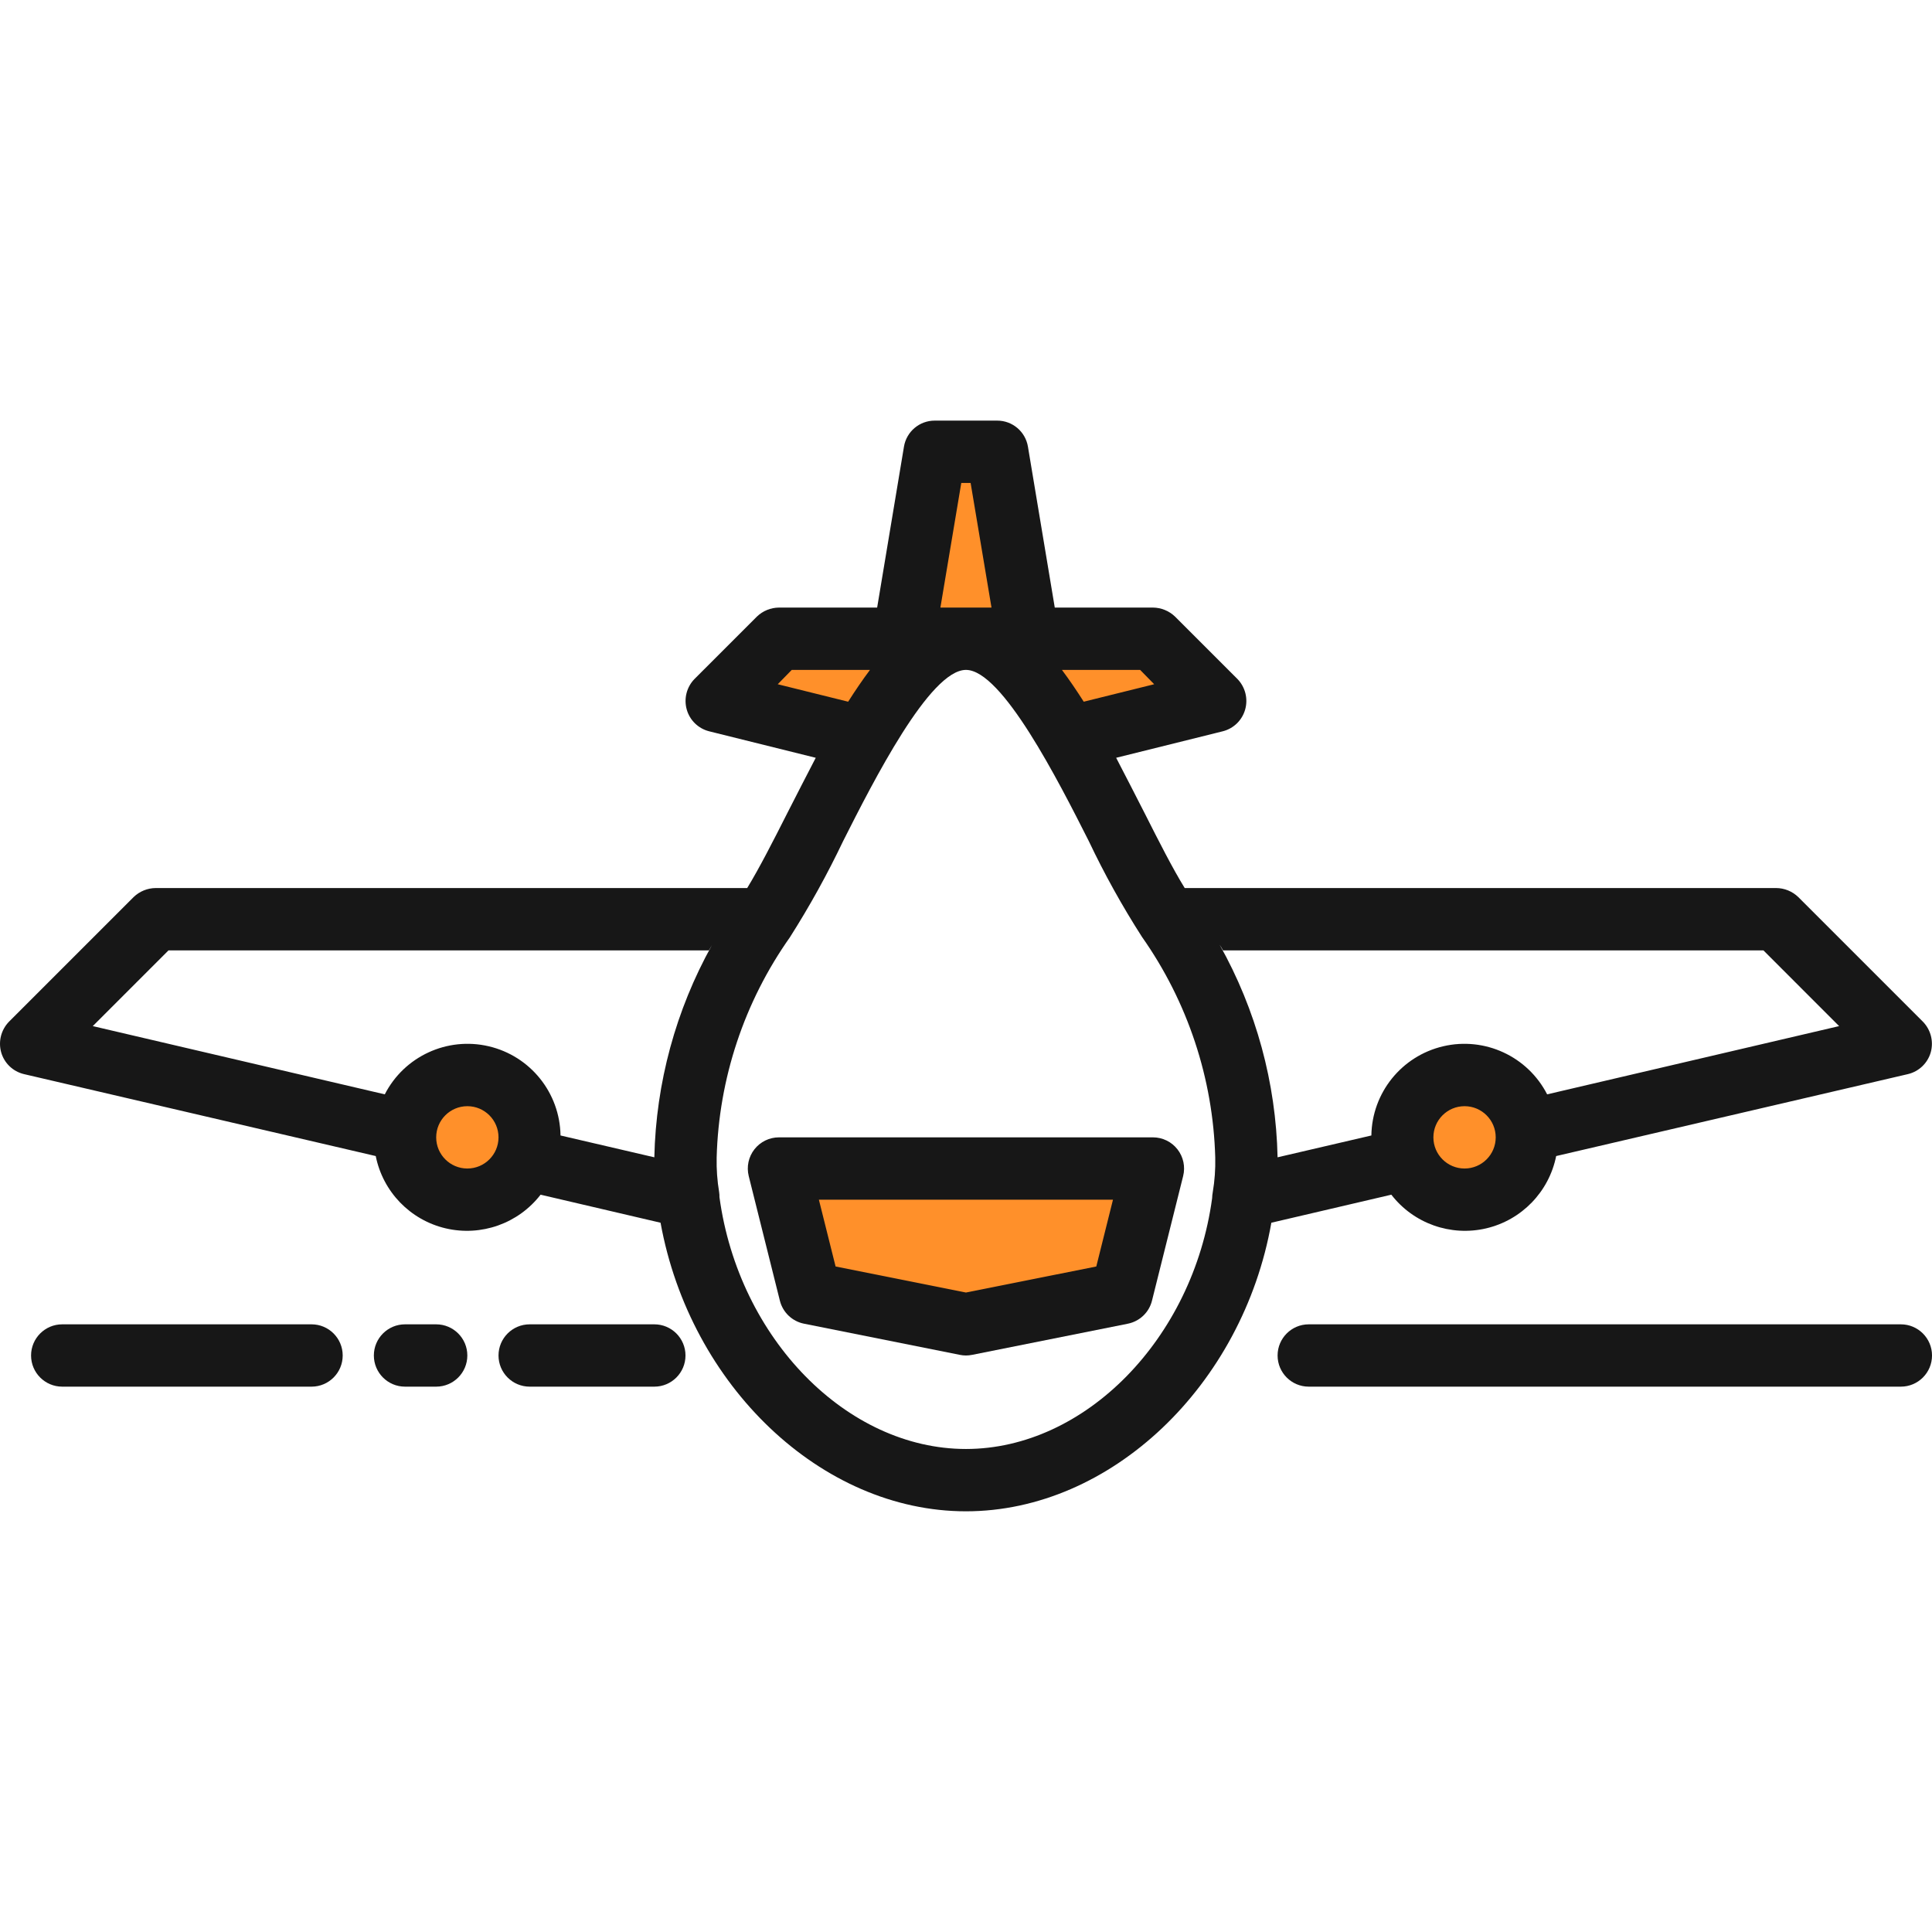 <svg xmlns="http://www.w3.org/2000/svg" width="100" height="100" viewBox="0 0 100 100" fill="none"><g clip-path="url(#clip0)"><path d="M49.998 33.061L44.674 38.174L37.094 36.287L40.32 33.061H49.998Z" fill="#FF902A"></path><path d="M62.901 36.287L55.32 38.174L49.997 33.061H59.675L62.901 36.287Z" fill="#FF902A"></path><path d="M53.223 33.061H46.772L48.385 23.384H51.61L53.223 33.061Z" fill="#FF902A"></path><path d="M58.062 66.934L49.997 68.547L41.932 66.934L40.319 60.482H59.675L58.062 66.934Z" fill="#FF902A"></path><path d="M27.416 58.869C27.416 60.651 25.971 62.095 24.19 62.095C22.408 62.095 20.964 60.651 20.964 58.869C20.964 57.088 22.408 55.643 24.19 55.643C25.971 55.643 27.416 57.088 27.416 58.869Z" fill="#FF902A"></path><path d="M79.031 58.869C79.031 60.651 77.587 62.095 75.805 62.095C74.023 62.095 72.579 60.651 72.579 58.869C72.579 57.088 74.023 55.643 75.805 55.643C77.587 55.643 79.031 57.088 79.031 58.869Z" fill="#FF902A"></path><path d="M39.048 59.489C38.742 59.882 38.634 60.392 38.754 60.874L40.367 67.326C40.519 67.93 41.005 68.392 41.615 68.514L49.68 70.127C49.889 70.171 50.104 70.171 50.313 70.127L58.378 68.514C58.989 68.392 59.475 67.93 59.626 67.326L61.239 60.874C61.36 60.392 61.252 59.881 60.946 59.489C60.641 59.098 60.172 58.869 59.675 58.869H40.319C39.822 58.869 39.353 59.098 39.048 59.489ZM57.608 62.095L56.744 65.553L49.997 66.901L43.25 65.553L42.385 62.095H57.608Z" fill="#171717"></path><path d="M99.532 52.885L93.08 46.433C92.772 46.136 92.363 45.968 91.935 45.965H61.321C60.692 44.949 59.982 43.546 59.24 42.078C58.757 41.126 58.256 40.158 57.772 39.223L63.288 37.852C63.851 37.711 64.293 37.281 64.45 36.723C64.608 36.161 64.454 35.559 64.047 35.142L60.821 31.916C60.513 31.619 60.103 31.452 59.676 31.448H54.595L53.207 23.125C53.08 22.342 52.404 21.768 51.611 21.771H48.385C47.592 21.768 46.914 22.342 46.788 23.125L45.401 31.448H40.32C39.892 31.452 39.482 31.619 39.175 31.916L35.949 35.142C35.541 35.559 35.388 36.161 35.545 36.723C35.701 37.281 36.145 37.711 36.706 37.852L42.223 39.223C41.739 40.158 41.239 41.126 40.755 42.078C40.013 43.546 39.304 44.933 38.675 45.965H8.06C7.633 45.968 7.222 46.136 6.915 46.433L0.463 52.885C0.058 53.303 -0.096 53.904 0.06 54.466C0.219 55.027 0.669 55.459 1.237 55.595L19.448 59.837C19.818 61.686 21.234 63.15 23.071 63.58C24.907 64.01 26.827 63.329 27.981 61.837L34.19 63.288C35.723 71.725 42.513 78.225 49.998 78.225C57.514 78.225 64.321 71.693 65.805 63.288L72.015 61.837C73.168 63.329 75.088 64.01 76.924 63.58C78.76 63.15 80.177 61.686 80.547 59.837L98.758 55.595C99.326 55.459 99.776 55.027 99.936 54.466C100.091 53.904 99.938 53.303 99.532 52.885ZM59.014 34.674L59.74 35.416L56.094 36.32C55.724 35.739 55.352 35.19 54.966 34.674H59.014ZM49.756 24.997H50.239L51.32 31.448H48.675L49.756 24.997ZM40.255 35.416L40.981 34.674H45.03C44.643 35.19 44.271 35.739 43.9 36.32L40.255 35.416ZM24.19 60.482C23.299 60.482 22.577 59.76 22.577 58.869C22.577 57.978 23.299 57.256 24.19 57.256C25.081 57.256 25.803 57.978 25.803 58.869C25.803 59.76 25.081 60.482 24.19 60.482ZM33.868 59.902L29.012 58.772C28.98 56.562 27.448 54.659 25.296 54.155C23.144 53.651 20.925 54.677 19.916 56.643L4.802 53.111L8.722 49.191H36.691C36.739 49.094 36.803 49.014 36.852 48.917C34.978 52.281 33.954 56.052 33.868 59.902ZM62.772 61.708C62.753 61.809 62.742 61.912 62.74 62.015C61.756 69.289 56.159 74.999 49.998 74.999C43.836 74.999 38.239 69.289 37.239 61.966C37.242 61.879 37.236 61.793 37.223 61.708C37.124 61.116 37.081 60.517 37.094 59.917C37.203 55.825 38.523 51.857 40.885 48.514C41.904 46.91 42.826 45.245 43.643 43.529C45.207 40.432 48.126 34.674 49.998 34.674C51.869 34.674 54.788 40.432 56.353 43.529C57.166 45.242 58.087 46.902 59.111 48.497C61.471 51.849 62.79 55.821 62.901 59.917C62.915 60.517 62.872 61.116 62.772 61.708ZM75.805 60.482C74.915 60.482 74.192 59.76 74.192 58.869C74.192 57.978 74.915 57.256 75.805 57.256C76.696 57.256 77.418 57.978 77.418 58.869C77.418 59.76 76.696 60.482 75.805 60.482ZM80.08 56.643C79.07 54.677 76.851 53.651 74.7 54.155C72.547 54.659 71.014 56.562 70.982 58.772L66.127 59.902C66.046 56.044 65.015 52.266 63.128 48.901C63.192 48.994 63.251 49.091 63.305 49.191H91.274L95.193 53.111L80.08 56.643Z" fill="#171717"></path><path d="M16.125 68.547H3.221C2.331 68.547 1.608 69.269 1.608 70.16C1.608 71.051 2.331 71.773 3.221 71.773H16.125C17.016 71.773 17.738 71.051 17.738 70.16C17.738 69.269 17.016 68.547 16.125 68.547Z" fill="#171717"></path><path d="M22.576 68.547H20.964C20.073 68.547 19.351 69.269 19.351 70.16C19.351 71.051 20.073 71.773 20.964 71.773H22.576C23.467 71.773 24.189 71.051 24.189 70.16C24.189 69.269 23.467 68.547 22.576 68.547Z" fill="#171717"></path><path d="M33.868 68.547H27.416C26.525 68.547 25.803 69.269 25.803 70.16C25.803 71.051 26.525 71.773 27.416 71.773H33.868C34.758 71.773 35.481 71.051 35.481 70.16C35.481 69.269 34.758 68.547 33.868 68.547Z" fill="#171717"></path><path d="M98.388 68.547H67.741C66.85 68.547 66.128 69.269 66.128 70.16C66.128 71.051 66.85 71.773 67.741 71.773H98.388C99.278 71.773 100.001 71.051 100.001 70.16C100.001 69.269 99.278 68.547 98.388 68.547Z" fill="#171717"></path></g><defs><clipPath id="clip0"><rect width="100" height="100" fill="white"></rect></clipPath></defs></svg>